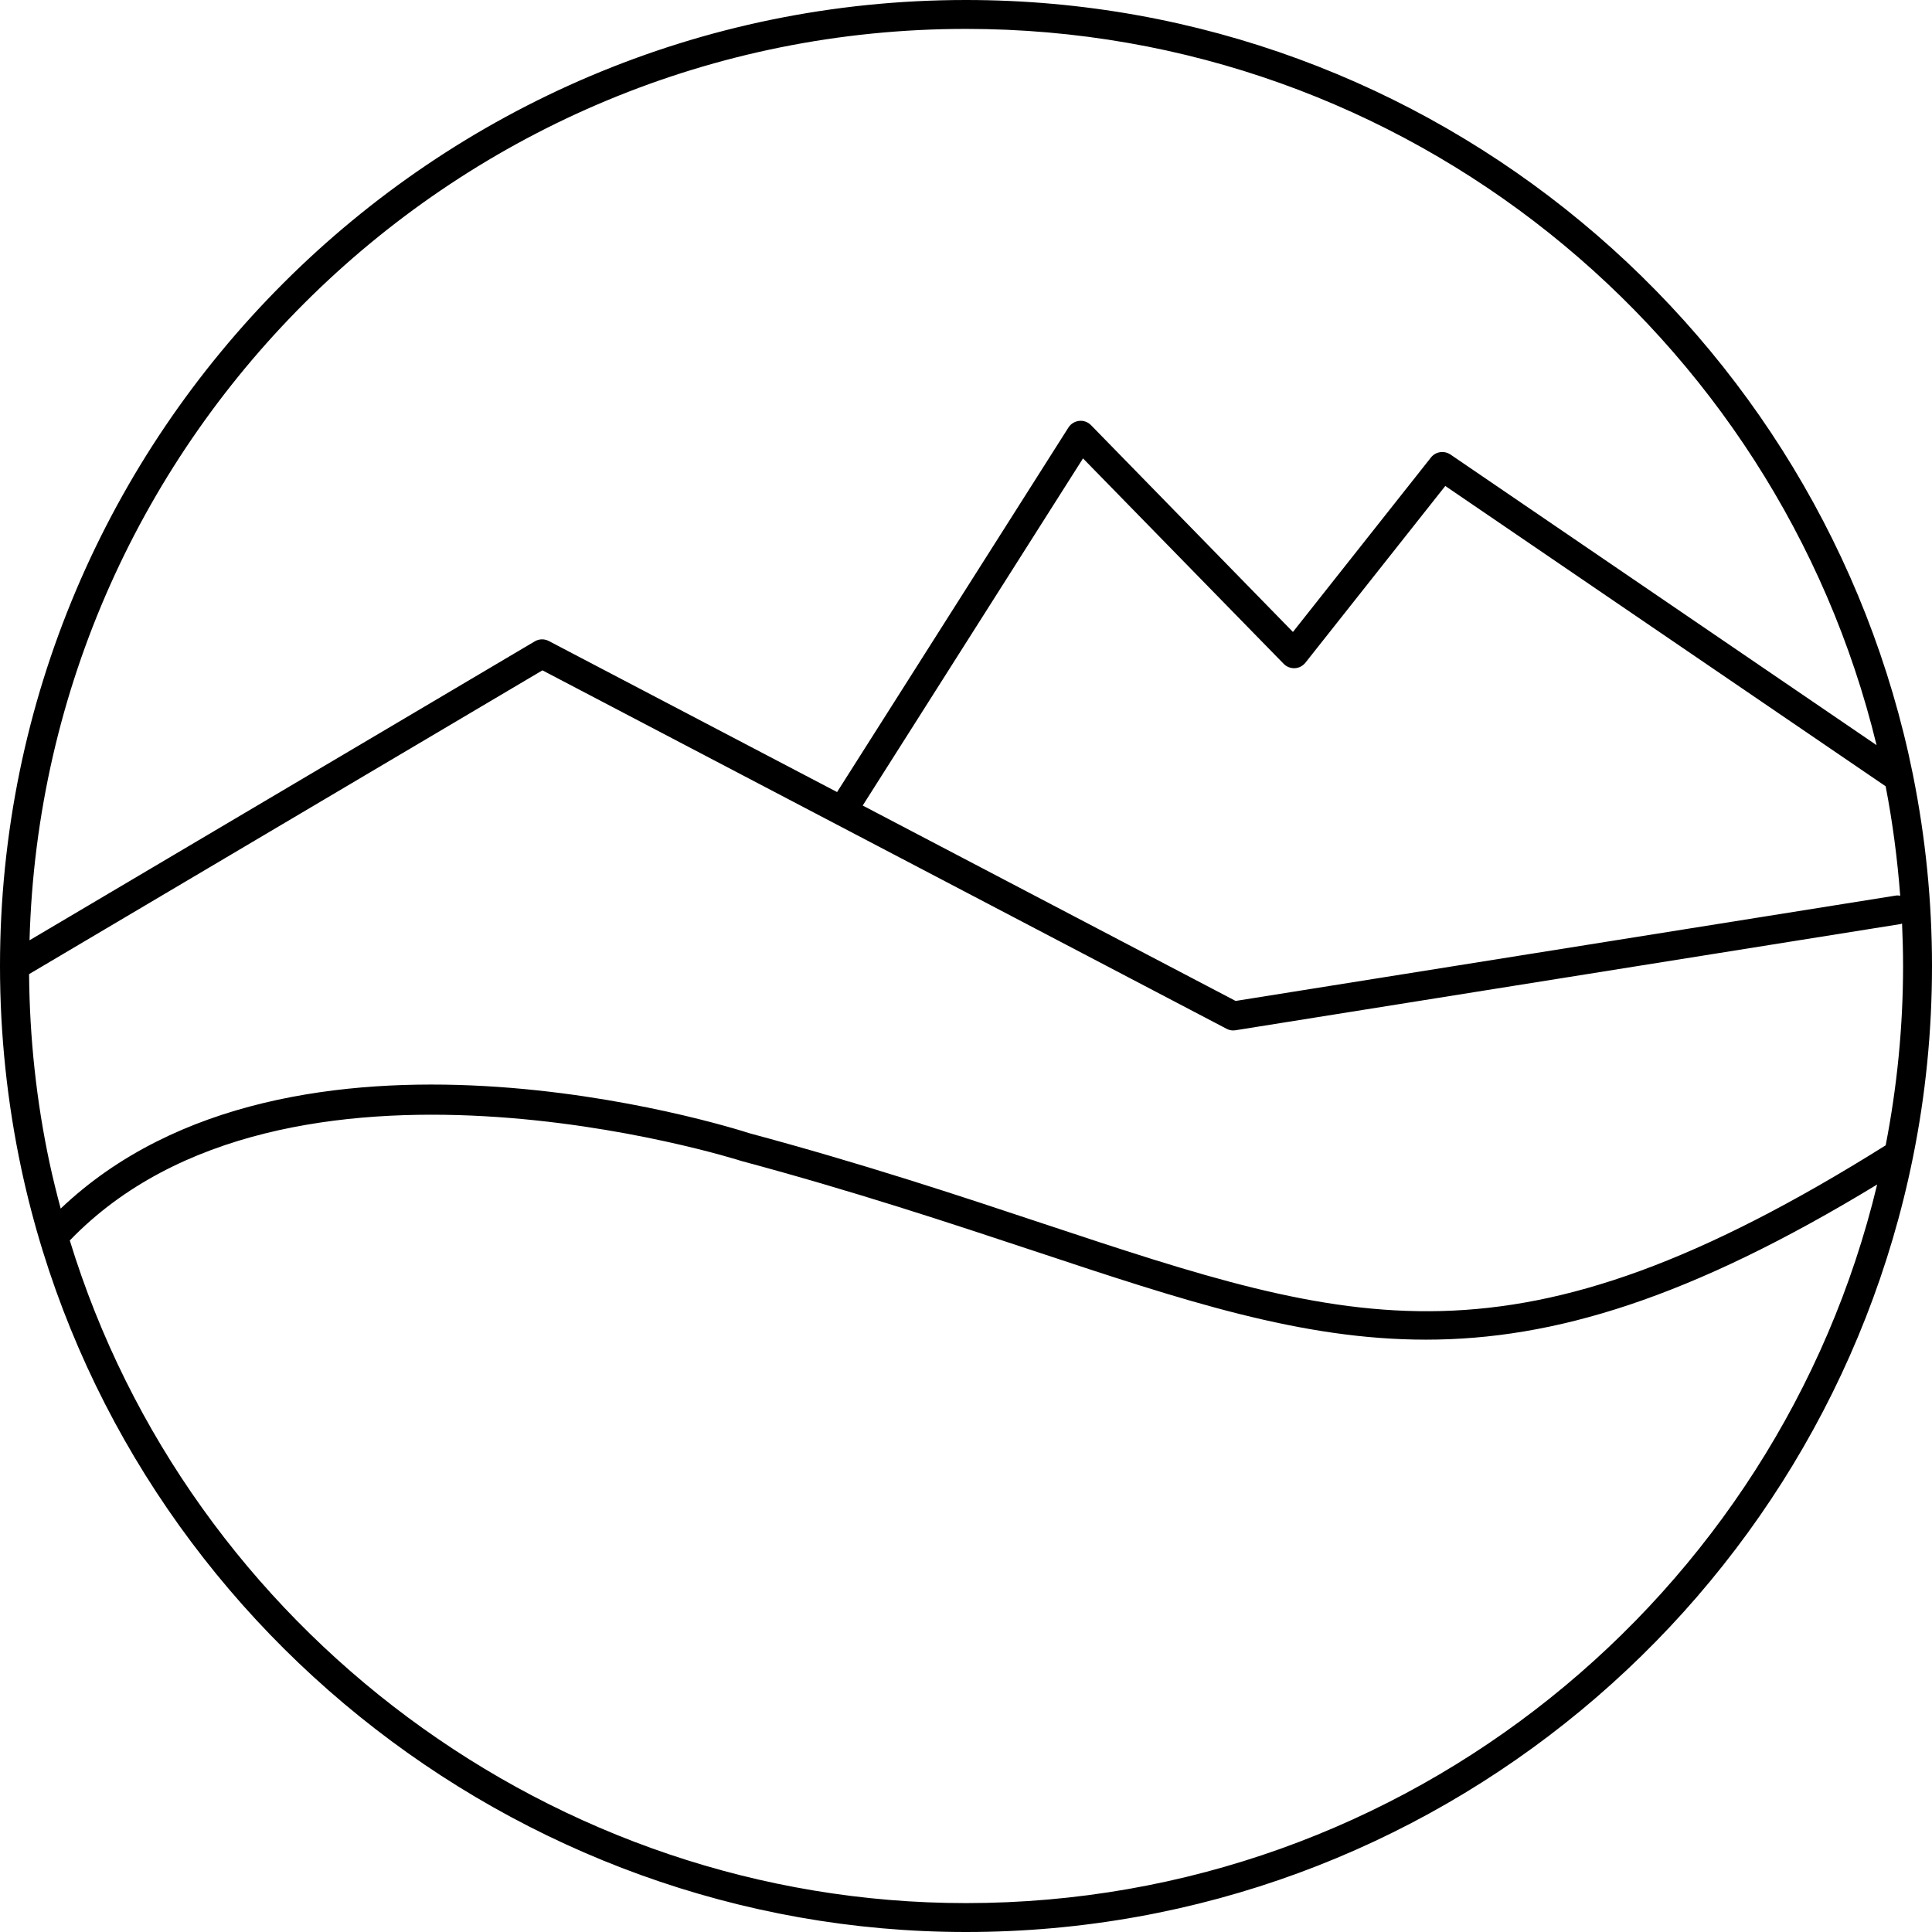 <?xml version="1.0" encoding="iso-8859-1"?>
<!-- Uploaded to: SVG Repo, www.svgrepo.com, Generator: SVG Repo Mixer Tools -->
<!DOCTYPE svg PUBLIC "-//W3C//DTD SVG 1.1//EN" "http://www.w3.org/Graphics/SVG/1.1/DTD/svg11.dtd">
<svg fill="#000000" version="1.1" id="Capa_1" xmlns="http://www.w3.org/2000/svg" xmlns:xlink="http://www.w3.org/1999/xlink" 
	 width="800px" height="800px" viewBox="0 0 66.854 66.854"
	 xml:space="preserve">
<g>
	<g>
		<path d="M33.427,66.854c16.16,0,29.677-11.527,32.765-26.792c0.004-0.013,0.006-0.024,0.008-0.04
			c0.431-2.133,0.654-4.338,0.654-6.595c0-2.252-0.227-4.452-0.652-6.58c-0.002-0.015-0.004-0.028-0.008-0.042
			C63.111,11.534,49.592,0,33.427,0C14.995,0,0,14.996,0,33.427c0,2.369,0.25,4.733,0.741,7.032
			C4.016,55.754,17.762,66.854,33.427,66.854z M65.754,30.995c-0.049-0.007-0.098-0.014-0.146-0.006l-22.851,3.647l-12.904-6.762
			l7.623-12.012l6.945,7.11c0.103,0.103,0.235,0.155,0.384,0.15c0.146-0.008,0.275-0.077,0.366-0.189l4.841-6.117L65.25,27.208
			C65.49,28.447,65.656,29.711,65.754,30.995z M42.441,35.598c0.07,0.038,0.149,0.059,0.23,0.059c0.025,0,0.053-0.002,0.079-0.006
			l23.014-3.675c0.021-0.003,0.034-0.014,0.054-0.02c0.021,0.488,0.035,0.978,0.035,1.471c0,2.122-0.211,4.194-0.602,6.205
			c-12.917,8.097-18.365,6.292-29.156,2.708c-2.923-0.973-6.237-2.071-10.152-3.123c-0.658-0.213-15.837-5.014-23.843,2.604
			c-0.139-0.521-0.269-1.043-0.383-1.571c-0.458-2.14-0.693-4.339-0.711-6.542l17.764-10.512L42.441,35.598z M33.427,65.854
			c-14.267,0-26.893-9.49-31.012-22.93c7.458-7.738,23.063-2.809,23.245-2.748c3.912,1.051,7.211,2.146,10.122,3.111
			c5.184,1.723,9.244,3.07,13.561,3.07c4.439,0,9.15-1.438,15.613-5.369C61.535,55.234,48.701,65.854,33.427,65.854z M33.427,1
			C48.675,1,61.49,11.581,64.936,25.785L50.191,15.728c-0.219-0.147-0.513-0.103-0.675,0.103l-4.776,6.037l-6.987-7.156
			c-0.106-0.109-0.261-0.166-0.41-0.148c-0.149,0.016-0.289,0.1-0.371,0.229l-8.006,12.615l-9.976-5.227
			c-0.154-0.081-0.338-0.076-0.486,0.013L1.022,32.537C1.497,15.068,15.845,1,33.427,1z"/>
	</g>
</g>
</svg>